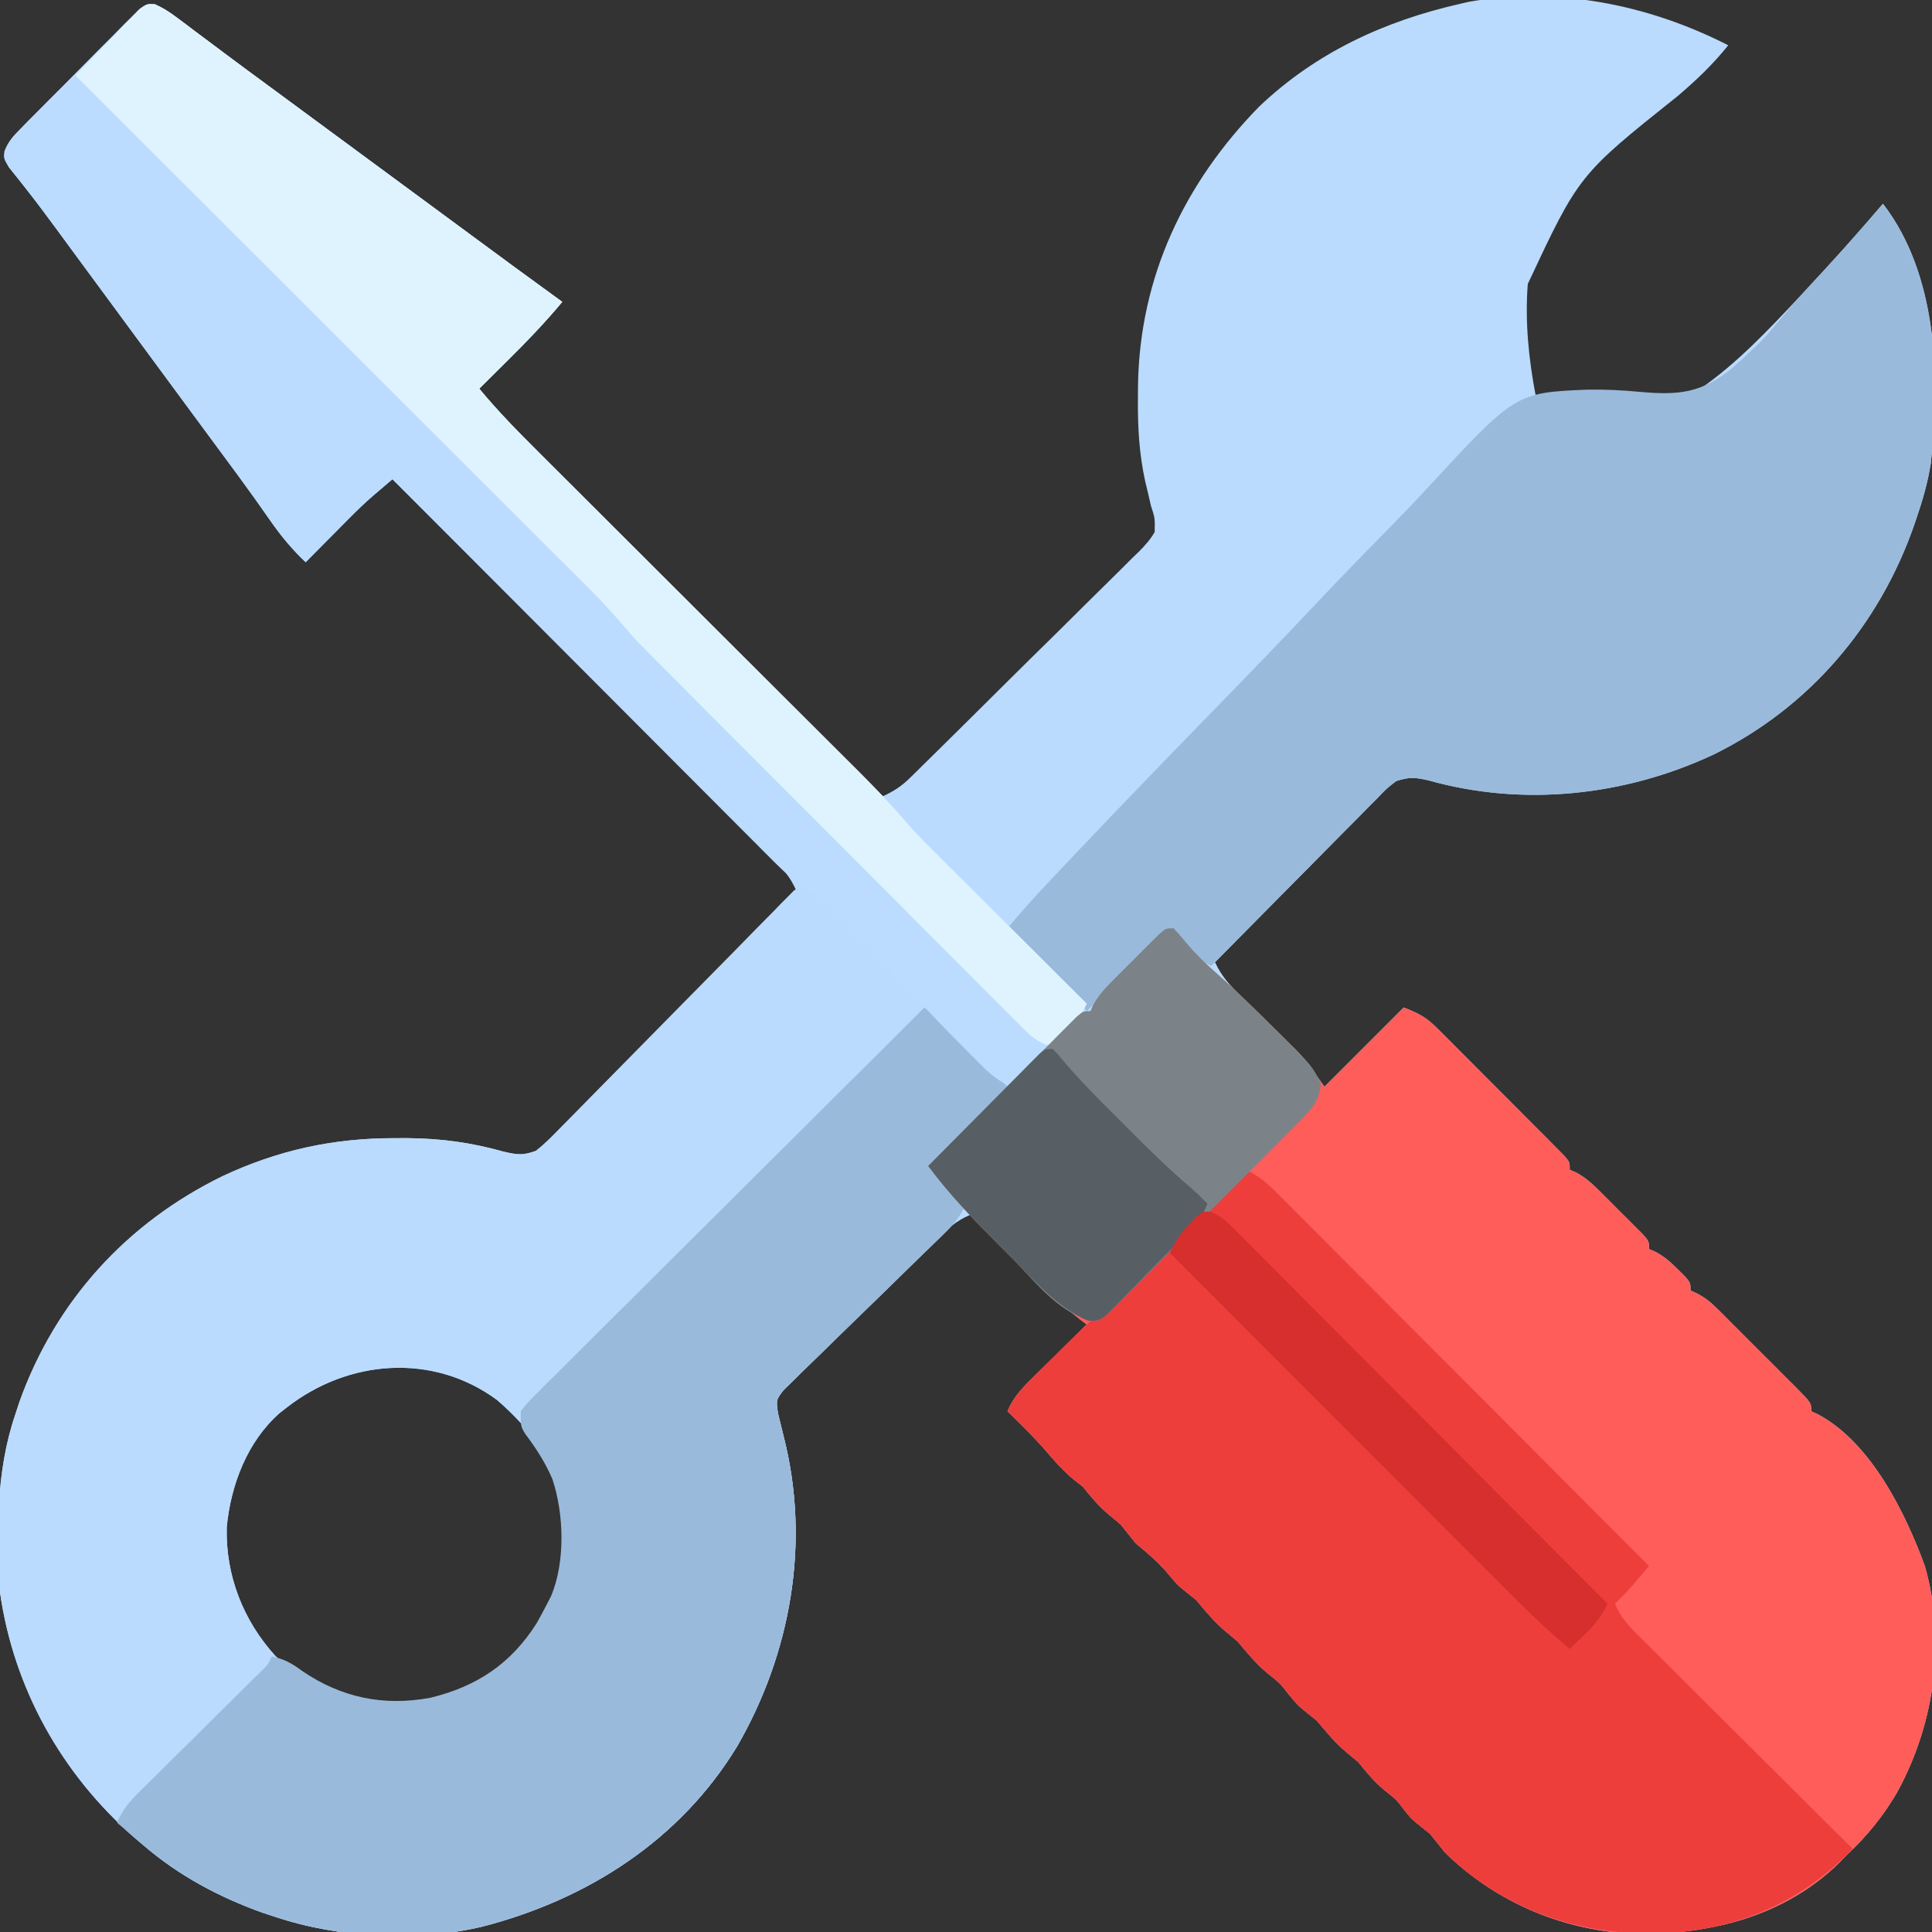 <?xml version="1.0" encoding="UTF-8"?>
<svg version="1.1" xmlns="http://www.w3.org/2000/svg" width="512" height="512">
<rect width="100%" height="100%" fill="#333333" stroke="none"/>
<path d="M0 0 C-4.057 5.059 -8.427 9.23 -13.362 13.429 C-39.56 34.318 -39.56 34.318 -53.121 63.246 C-53.9 73.218 -52.882 83.202 -51 93 C-37.269 96.147 -19.931 98.726 -7.305 90.957 C2.365 84.219 10.583 75.486 18.625 66.938 C19.468 66.042 19.468 66.042 20.328 65.128 C27.403 57.578 34.28 49.868 41 42 C55.506 60.783 56.231 88.294 53.687 110.769 C52.907 115.689 51.613 120.291 50 125 C49.679 125.95 49.679 125.95 49.351 126.92 C40.122 153.597 21.551 175.467 -3.922 187.977 C-27.454 198.983 -54.429 201.866 -79.559 194.777 C-83.122 193.973 -84.583 193.906 -88 195 C-90.531 196.953 -90.531 196.953 -92.974 199.52 C-93.443 199.988 -93.912 200.456 -94.395 200.939 C-95.936 202.483 -97.462 204.04 -98.988 205.598 C-100.056 206.673 -101.125 207.748 -102.195 208.822 C-105.004 211.646 -107.8 214.481 -110.594 217.32 C-113.449 220.216 -116.316 223.101 -119.182 225.986 C-124.799 231.647 -130.403 237.319 -136 243 C-134.258 246.733 -132.134 249.069 -129.168 251.957 C-128.694 252.423 -128.221 252.889 -127.733 253.369 C-125.718 255.351 -123.692 257.321 -121.667 259.292 C-120.184 260.739 -118.707 262.191 -117.23 263.645 C-116.348 264.504 -115.465 265.364 -114.555 266.249 C-112 269 -112 269 -107 276 C-100.07 269.07 -93.14 262.14 -86 255 C-81.557 256.777 -80.031 257.594 -76.852 260.775 C-76.072 261.55 -75.291 262.324 -74.487 263.121 C-73.246 264.376 -73.246 264.376 -71.98 265.656 C-71.122 266.514 -70.263 267.372 -69.379 268.256 C-67.569 270.069 -65.763 271.884 -63.96 273.704 C-61.189 276.498 -58.405 279.279 -55.619 282.059 C-53.864 283.82 -52.109 285.581 -50.355 287.344 C-49.518 288.18 -48.681 289.017 -47.818 289.879 C-47.053 290.653 -46.289 291.427 -45.501 292.225 C-44.823 292.907 -44.145 293.589 -43.447 294.292 C-42 296 -42 296 -42 298 C-41.425 298.251 -40.85 298.501 -40.257 298.76 C-37.696 300.167 -35.959 301.782 -33.891 303.844 C-33.137 304.595 -32.382 305.347 -31.605 306.121 C-30.828 306.906 -30.051 307.691 -29.25 308.5 C-28.061 309.678 -28.061 309.678 -26.848 310.879 C-26.099 311.63 -25.35 312.382 -24.578 313.156 C-23.891 313.845 -23.205 314.534 -22.497 315.244 C-21 317 -21 317 -21 319 C-20.417 319.258 -19.835 319.516 -19.234 319.781 C-16.82 321.098 -15.183 322.551 -13.25 324.5 C-12.636 325.108 -12.023 325.717 -11.391 326.344 C-10 328 -10 328 -10 330 C-9.402 330.273 -8.805 330.546 -8.189 330.827 C-6.062 331.967 -4.675 333.072 -2.976 334.766 C-2.415 335.32 -1.855 335.874 -1.278 336.444 C-0.686 337.04 -0.094 337.636 0.516 338.25 C1.131 338.864 1.747 339.478 2.382 340.11 C3.679 341.406 4.973 342.704 6.265 344.004 C8.25 346 10.245 347.985 12.242 349.969 C13.501 351.229 14.758 352.489 16.016 353.75 C16.616 354.346 17.215 354.942 17.834 355.556 C22 359.77 22 359.77 22 362 C22.597 362.273 23.194 362.547 23.809 362.828 C37.76 370.289 46.932 388.832 52.09 402.992 C57.78 422.762 54.683 444.473 45.121 462.316 C41.357 469.036 36.639 474.764 31 480 C30.424 480.593 29.848 481.186 29.254 481.797 C14.864 495.833 -4.585 500.663 -24.156 500.469 C-43.232 499.891 -61.271 492.369 -75 479 C-76.343 477.341 -77.678 475.675 -79 474 C-79.825 473.34 -80.65 472.68 -81.5 472 C-84 470 -84 470 -85.938 467.562 C-87.987 464.844 -87.987 464.844 -91 462.5 C-93.802 460.165 -95.735 457.831 -98 455 C-98.969 454.196 -99.939 453.391 -100.938 452.562 C-104.062 449.948 -106.405 447.128 -109 444 C-109.825 443.34 -110.65 442.68 -111.5 442 C-114 440 -114 440 -116.438 437.062 C-118.906 433.927 -118.906 433.927 -122 431.5 C-125.107 428.911 -127.416 426.101 -130 423 C-130.99 422.175 -131.98 421.35 -133 420.5 C-136.104 417.913 -138.425 415.103 -141 412 C-141.825 411.34 -142.65 410.68 -143.5 410 C-146 408 -146 408 -148.438 405.062 C-151.052 401.938 -153.872 399.595 -157 397 C-158.333 395.333 -159.667 393.667 -161 392 C-161.99 391.175 -162.98 390.35 -164 389.5 C-166.797 387.169 -168.749 384.833 -171 382 C-171.763 381.402 -172.526 380.804 -173.312 380.188 C-176.293 377.762 -178.598 375.087 -181.086 372.172 C-184.222 368.614 -187.609 365.312 -191 362 C-189.486 358.432 -187.395 356.163 -184.648 353.453 C-183.798 352.609 -182.947 351.764 -182.07 350.895 C-181.181 350.022 -180.291 349.149 -179.375 348.25 C-178.478 347.362 -177.581 346.474 -176.656 345.559 C-174.442 343.368 -172.223 341.182 -170 339 C-170.593 338.55 -171.186 338.1 -171.796 337.637 C-178.756 332.228 -184.955 326.283 -191.125 320 C-192.091 319.024 -193.057 318.049 -194.023 317.074 C-196.354 314.721 -198.679 312.363 -201 310 C-204.614 311.536 -206.986 313.699 -209.784 316.43 C-210.728 317.349 -211.672 318.267 -212.645 319.213 C-213.666 320.218 -214.687 321.224 -215.707 322.23 C-216.481 322.992 -216.481 322.992 -217.271 323.77 C-219.999 326.456 -222.721 329.149 -225.437 331.847 C-228.243 334.63 -231.071 337.39 -233.905 340.145 C-236.083 342.27 -238.243 344.413 -240.398 346.561 C-241.433 347.587 -242.475 348.605 -243.524 349.617 C-244.989 351.033 -246.426 352.477 -247.863 353.923 C-248.688 354.736 -249.513 355.549 -250.363 356.387 C-252.349 359 -252.349 359 -251.806 362.631 C-251.299 364.751 -250.781 366.868 -250.246 368.98 C-243.209 396.889 -248.429 426.206 -262.693 450.863 C-277.823 475.708 -302.338 491.367 -330.092 498.547 C-347.406 502.661 -368.14 501.632 -385 496 C-386.14 495.626 -387.279 495.252 -388.453 494.867 C-400.018 490.729 -410.679 485.018 -420 477 C-420.822 476.299 -421.645 475.598 -422.492 474.875 C-441.696 458.064 -454.364 435.402 -458 410 C-458.887 394.134 -459.121 378.179 -454 363 C-453.439 361.293 -453.439 361.293 -452.867 359.551 C-443.313 332.817 -424.446 312.121 -399.044 299.701 C-384.328 292.806 -369.692 289.608 -353.438 289.625 C-351.603 289.622 -351.603 289.622 -349.732 289.619 C-340.906 289.717 -332.914 290.83 -324.441 293.223 C-320.784 294.049 -319.486 294.221 -316 293 C-313.489 291.06 -311.314 288.819 -309.098 286.552 C-308.425 285.879 -307.751 285.206 -307.057 284.513 C-304.834 282.287 -302.626 280.048 -300.418 277.809 C-298.879 276.262 -297.339 274.717 -295.798 273.172 C-291.747 269.105 -287.708 265.027 -283.671 260.946 C-279.549 256.783 -275.416 252.631 -271.283 248.479 C-263.178 240.33 -255.085 232.169 -247 224 C-248.503 220.484 -250.53 218.223 -253.227 215.533 C-254.113 214.644 -254.999 213.755 -255.912 212.839 C-256.897 211.862 -257.881 210.884 -258.866 209.907 C-259.901 208.873 -260.936 207.838 -261.97 206.802 C-264.777 203.994 -267.591 201.192 -270.405 198.392 C-273.346 195.463 -276.282 192.529 -279.218 189.595 C-284.778 184.042 -290.343 178.493 -295.909 172.947 C-302.247 166.632 -308.579 160.311 -314.91 153.989 C-327.934 140.986 -340.965 127.991 -354 115 C-355.12 115.954 -356.24 116.91 -357.359 117.866 C-357.982 118.398 -358.605 118.929 -359.248 119.478 C-361.31 121.27 -363.26 123.146 -365.184 125.086 C-365.883 125.788 -366.582 126.491 -367.303 127.215 C-368.007 127.928 -368.712 128.641 -369.438 129.375 C-370.169 130.111 -370.901 130.847 -371.654 131.605 C-373.439 133.401 -375.22 135.2 -377 137 C-380.639 133.534 -383.555 130.021 -386.438 125.875 C-387.315 124.625 -388.194 123.377 -389.074 122.129 C-389.544 121.463 -390.014 120.796 -390.498 120.11 C-393.203 116.311 -395.978 112.563 -398.75 108.812 C-399.342 108.011 -399.934 107.209 -400.545 106.382 C-401.758 104.74 -402.972 103.098 -404.186 101.456 C-407.128 97.474 -410.064 93.487 -413 89.5 C-414.167 87.917 -415.333 86.333 -416.5 84.75 C-423.5 75.25 -423.5 75.25 -425.251 72.873 C-426.414 71.296 -427.576 69.718 -428.739 68.14 C-431.72 64.096 -434.699 60.051 -437.676 56.004 C-438.28 55.183 -438.885 54.362 -439.508 53.516 C-440.696 51.9 -441.883 50.284 -443.069 48.666 C-445.638 45.166 -448.223 41.689 -450.914 38.281 C-451.345 37.729 -451.777 37.178 -452.221 36.609 C-453.345 35.181 -454.482 33.764 -455.621 32.348 C-457 30 -457 30 -456.802 28.095 C-455.809 25.5 -454.504 24.11 -452.553 22.134 C-451.462 21.018 -451.462 21.018 -450.348 19.88 C-449.556 19.088 -448.765 18.296 -447.949 17.48 C-446.734 16.254 -446.734 16.254 -445.494 15.002 C-443.778 13.276 -442.059 11.554 -440.336 9.835 C-437.694 7.194 -435.074 4.533 -432.455 1.869 C-430.788 0.197 -429.119 -1.475 -427.449 -3.145 C-426.664 -3.946 -425.878 -4.748 -425.069 -5.575 C-423.963 -6.667 -423.963 -6.667 -422.835 -7.781 C-422.189 -8.428 -421.544 -9.075 -420.879 -9.743 C-419 -11 -419 -11 -416.879 -10.775 C-414.689 -9.872 -413.015 -8.757 -411.121 -7.332 C-410.002 -6.498 -410.002 -6.498 -408.859 -5.646 C-408.06 -5.041 -407.261 -4.436 -406.438 -3.812 C-404.718 -2.527 -402.998 -1.242 -401.277 0.043 C-400.399 0.702 -399.521 1.361 -398.617 2.041 C-394.596 5.052 -390.548 8.025 -386.5 11 C-384.917 12.166 -383.333 13.333 -381.75 14.5 C-380.574 15.366 -380.574 15.366 -379.375 16.25 C-353.25 35.5 -353.25 35.5 -350.873 37.251 C-349.296 38.413 -347.719 39.575 -346.143 40.737 C-342.084 43.727 -338.026 46.718 -333.969 49.711 C-325.665 55.835 -317.359 61.952 -309 68 C-313.53 73.437 -318.343 78.465 -323.375 83.438 C-324.111 84.169 -324.847 84.901 -325.605 85.654 C-327.401 87.439 -329.2 89.22 -331 91 C-326.006 97.03 -320.592 102.543 -315.047 108.066 C-314.051 109.062 -313.055 110.058 -312.06 111.054 C-309.374 113.74 -306.686 116.423 -303.997 119.105 C-301.18 121.915 -298.367 124.728 -295.553 127.541 C-290.232 132.858 -284.909 138.174 -279.584 143.488 C-273.519 149.541 -267.457 155.598 -261.396 161.655 C-248.934 174.106 -236.468 186.554 -224 199 C-221.199 197.719 -219.125 196.381 -216.931 194.225 C-216.352 193.66 -215.772 193.095 -215.176 192.514 C-214.553 191.896 -213.93 191.278 -213.288 190.642 C-212.622 189.99 -211.957 189.337 -211.271 188.665 C-209.075 186.508 -206.886 184.343 -204.699 182.176 C-203.951 181.436 -203.204 180.696 -202.433 179.934 C-198.48 176.023 -194.533 172.104 -190.591 168.181 C-186.514 164.126 -182.414 160.095 -178.309 156.07 C-175.158 152.971 -172.026 149.856 -168.898 146.735 C-167.394 145.24 -165.883 143.753 -164.365 142.272 C-162.246 140.202 -160.153 138.107 -158.065 136.005 C-157.432 135.398 -156.799 134.79 -156.147 134.164 C-154.519 132.497 -153.162 131.02 -152 129 C-151.916 125.299 -151.916 125.299 -153 122 C-153.244 120.929 -153.487 119.858 -153.739 118.755 C-154.133 117.121 -154.133 117.121 -154.535 115.453 C-156.117 108.16 -156.501 101.196 -156.438 93.75 C-156.426 91.855 -156.426 91.855 -156.415 89.921 C-155.914 61.339 -144.148 36.552 -124.344 16.281 C-109.286 1.932 -91.127 -6.44 -71 -11 C-70.242 -11.175 -69.484 -11.35 -68.703 -11.531 C-45.155 -15.621 -21.023 -10.745 0 0 Z M-382 361 C-382.616 361.478 -383.232 361.956 -383.867 362.449 C-392.472 370.04 -396.811 381.454 -397.906 392.633 C-398.263 405.434 -393.575 417.462 -384.938 426.938 C-375.978 435.119 -364.386 439.92 -352.262 440.023 C-339.148 439.319 -328.254 433.688 -319.25 424.312 C-309.854 413.454 -308.25 402.031 -308.821 388.184 C-309.796 376.298 -317.578 366.537 -326.27 359.016 C-343.32 346.429 -365.753 348.305 -382 361 Z " fill="#BADBFE" transform="translate(458,12)"/>
<path d="M0 0 C1.375 1.434 1.375 1.434 3 3.438 C5.608 6.502 8.281 9.231 11.312 11.875 C16.492 16.447 21.411 21.258 26.312 26.125 C27.09 26.889 27.867 27.654 28.667 28.441 C29.413 29.185 30.158 29.929 30.926 30.695 C31.59 31.355 32.254 32.016 32.939 32.696 C35.535 35.598 37.737 38.832 40 42 C46.93 35.07 53.86 28.14 61 21 C65.443 22.777 66.969 23.594 70.148 26.775 C70.928 27.55 71.709 28.324 72.513 29.121 C73.34 29.958 74.167 30.794 75.02 31.656 C75.878 32.514 76.737 33.372 77.621 34.256 C79.431 36.069 81.237 37.884 83.04 39.704 C85.811 42.498 88.595 45.279 91.381 48.059 C93.136 49.82 94.891 51.581 96.645 53.344 C97.482 54.18 98.319 55.017 99.182 55.879 C99.947 56.653 100.711 57.427 101.499 58.225 C102.516 59.248 102.516 59.248 103.553 60.292 C105 62 105 62 105 64 C105.575 64.251 106.15 64.501 106.743 64.76 C109.304 66.167 111.041 67.782 113.109 69.844 C113.863 70.595 114.618 71.347 115.395 72.121 C116.172 72.906 116.949 73.691 117.75 74.5 C118.543 75.285 119.336 76.07 120.152 76.879 C120.901 77.63 121.65 78.382 122.422 79.156 C123.109 79.845 123.795 80.534 124.503 81.244 C126 83 126 83 126 85 C126.583 85.258 127.165 85.516 127.766 85.781 C130.18 87.098 131.817 88.551 133.75 90.5 C134.364 91.108 134.977 91.717 135.609 92.344 C137 94 137 94 137 96 C137.598 96.273 138.195 96.546 138.811 96.827 C140.938 97.967 142.325 99.072 144.024 100.766 C144.585 101.32 145.145 101.874 145.722 102.444 C146.314 103.04 146.906 103.636 147.516 104.25 C148.131 104.864 148.747 105.478 149.382 106.11 C150.679 107.406 151.973 108.704 153.265 110.004 C155.25 112 157.245 113.985 159.242 115.969 C160.501 117.229 161.758 118.489 163.016 119.75 C163.616 120.346 164.215 120.942 164.834 121.556 C169 125.77 169 125.77 169 128 C169.597 128.273 170.194 128.547 170.809 128.828 C184.76 136.289 193.932 154.832 199.09 168.992 C204.78 188.762 201.683 210.473 192.121 228.316 C188.357 235.036 183.639 240.764 178 246 C177.424 246.593 176.848 247.186 176.254 247.797 C161.864 261.833 142.415 266.663 122.844 266.469 C103.768 265.891 85.729 258.369 72 245 C70.657 243.341 69.322 241.675 68 240 C67.175 239.34 66.35 238.68 65.5 238 C63 236 63 236 61.062 233.562 C59.013 230.844 59.013 230.844 56 228.5 C53.198 226.165 51.265 223.831 49 221 C48.031 220.196 47.061 219.391 46.062 218.562 C42.938 215.948 40.595 213.128 38 210 C37.175 209.34 36.35 208.68 35.5 208 C33 206 33 206 30.562 203.062 C28.094 199.927 28.094 199.927 25 197.5 C21.893 194.911 19.584 192.101 17 189 C16.01 188.175 15.02 187.35 14 186.5 C10.896 183.913 8.575 181.103 6 178 C5.175 177.34 4.35 176.68 3.5 176 C1 174 1 174 -1.438 171.062 C-4.052 167.938 -6.872 165.595 -10 163 C-11.333 161.333 -12.667 159.667 -14 158 C-14.99 157.175 -15.98 156.35 -17 155.5 C-19.797 153.169 -21.749 150.833 -24 148 C-24.763 147.402 -25.526 146.804 -26.312 146.188 C-29.293 143.762 -31.598 141.087 -34.086 138.172 C-37.222 134.614 -40.609 131.312 -44 128 C-42.486 124.432 -40.395 122.163 -37.648 119.453 C-36.798 118.609 -35.947 117.764 -35.07 116.895 C-34.181 116.022 -33.291 115.149 -32.375 114.25 C-31.478 113.362 -30.581 112.474 -29.656 111.559 C-27.442 109.368 -25.223 107.182 -23 105 C-23.592 104.55 -24.184 104.1 -24.794 103.637 C-31.224 98.637 -37.051 93.231 -42.769 87.437 C-44.191 85.996 -45.621 84.564 -47.053 83.133 C-53.428 76.718 -59.589 70.255 -65 63 C-59.695 57.648 -54.384 52.302 -49.066 46.963 C-46.598 44.484 -44.131 42.002 -41.668 39.517 C-38.839 36.662 -36.002 33.815 -33.164 30.969 C-32.278 30.072 -31.391 29.175 -30.478 28.251 C-29.657 27.43 -28.836 26.609 -27.991 25.764 C-27.267 25.035 -26.543 24.307 -25.797 23.557 C-24 22 -24 22 -22 22 C-21.754 21.429 -21.508 20.859 -21.254 20.271 C-19.791 17.622 -18.074 15.815 -15.938 13.672 C-15.141 12.873 -14.344 12.073 -13.523 11.25 C-12.691 10.425 -11.858 9.6 -11 8.75 C-10.167 7.91 -9.335 7.069 -8.477 6.203 C-7.68 5.409 -6.883 4.615 -6.062 3.797 C-5.332 3.068 -4.601 2.34 -3.848 1.589 C-2 0 -2 0 0 0 Z " fill="#FE5D5A" transform="translate(311,246)"/>
<path d="M0 0 C2.195 0.845 3.348 1.809 5.001 3.474 C5.579 4.049 6.157 4.623 6.752 5.216 C7.365 5.842 7.979 6.467 8.611 7.112 C9.577 8.081 9.577 8.081 10.562 9.068 C11.924 10.438 13.283 11.811 14.639 13.187 C16.692 15.271 18.755 17.344 20.82 19.415 C22.147 20.751 23.473 22.088 24.799 23.425 C25.406 24.037 26.014 24.648 26.64 25.279 C30.359 29.059 33.891 32.959 37.361 36.968 C39.058 38.91 40.818 40.763 42.65 42.577 C43.259 43.183 43.869 43.789 44.496 44.413 C45.41 45.314 45.41 45.314 46.342 46.233 C46.978 46.865 47.614 47.497 48.269 48.148 C49.812 49.679 51.358 51.206 52.904 52.733 C48.666 57.8 44.23 62.534 39.529 67.171 C38.889 67.807 38.248 68.443 37.588 69.099 C36.029 70.646 34.468 72.191 32.904 73.733 C33.84 74.839 34.778 75.943 35.717 77.046 C36.239 77.661 36.761 78.276 37.299 78.909 C38.776 80.588 40.305 82.172 41.904 83.733 C40.362 87.436 38.123 89.711 35.255 92.483 C34.785 92.94 34.315 93.398 33.831 93.869 C32.813 94.859 31.794 95.846 30.773 96.832 C29.157 98.394 27.551 99.965 25.947 101.539 C21.387 106.013 16.823 110.482 12.227 114.917 C9.413 117.634 6.618 120.371 3.836 123.12 C2.774 124.163 1.704 125.199 0.627 126.226 C-0.879 127.665 -2.359 129.127 -3.835 130.596 C-5.108 131.834 -5.108 131.834 -6.407 133.096 C-8.45 135.723 -8.45 135.723 -7.909 139.368 C-7.397 141.486 -6.876 143.602 -6.342 145.714 C0.695 173.622 -4.524 202.94 -18.789 227.597 C-33.919 252.442 -58.434 268.101 -86.188 275.28 C-103.501 279.395 -124.235 278.366 -141.096 272.733 C-142.235 272.36 -143.375 271.986 -144.549 271.601 C-156.113 267.463 -166.775 261.751 -176.096 253.733 C-176.918 253.032 -177.741 252.331 -178.588 251.608 C-197.792 234.797 -210.46 212.136 -214.096 186.733 C-214.983 170.867 -215.217 154.913 -210.096 139.733 C-209.535 138.026 -209.535 138.026 -208.963 136.284 C-199.408 109.551 -180.542 88.854 -155.14 76.434 C-140.424 69.539 -125.788 66.342 -109.533 66.358 C-107.699 66.355 -107.699 66.355 -105.828 66.352 C-97.002 66.451 -89.009 67.564 -80.537 69.956 C-76.876 70.783 -75.583 70.963 -72.096 69.733 C-69.572 67.759 -67.39 65.481 -65.166 63.178 C-64.489 62.494 -63.812 61.809 -63.114 61.104 C-61.647 59.618 -60.184 58.128 -58.726 56.633 C-56.419 54.272 -54.1 51.923 -51.778 49.577 C-46.013 43.751 -40.269 37.906 -34.528 32.056 C-29.675 27.11 -24.811 22.174 -19.933 17.252 C-17.643 14.934 -15.368 12.601 -13.093 10.267 C-11.695 8.854 -10.296 7.441 -8.896 6.03 C-8.264 5.373 -7.632 4.717 -6.98 4.04 C-6.393 3.454 -5.806 2.868 -5.201 2.264 C-4.442 1.49 -4.442 1.49 -3.667 0.701 C-2.096 -0.267 -2.096 -0.267 0 0 Z M-138.096 137.733 C-138.712 138.212 -139.328 138.69 -139.963 139.183 C-148.567 146.774 -152.906 158.187 -154.002 169.366 C-154.358 182.167 -149.671 194.195 -141.033 203.671 C-132.074 211.852 -120.482 216.653 -108.357 216.757 C-95.244 216.052 -84.35 210.422 -75.346 201.046 C-65.949 190.188 -64.345 178.764 -64.917 164.917 C-65.892 153.031 -73.674 143.27 -82.365 135.749 C-99.416 123.162 -121.849 125.039 -138.096 137.733 Z " fill="#BADBFE" transform="translate(214.096,235.267)"/>
<path d="M0 0 C3.48 1.494 5.726 3.479 8.391 6.151 C9.263 7.02 10.136 7.89 11.034 8.785 C11.993 9.751 12.951 10.716 13.909 11.682 C14.924 12.698 15.939 13.713 16.955 14.727 C19.709 17.481 22.457 20.241 25.204 23.001 C28.077 25.887 30.955 28.766 33.833 31.646 C39.28 37.099 44.722 42.558 50.162 48.018 C56.357 54.235 62.557 60.446 68.757 66.657 C81.511 79.431 94.258 92.213 107 105 C106.064 106.106 105.126 107.209 104.188 108.312 C103.404 109.235 103.404 109.235 102.605 110.176 C101.128 111.854 99.6 113.439 98 115 C99.637 119.176 102.698 121.965 105.827 125.054 C106.422 125.649 107.017 126.245 107.63 126.858 C109.595 128.822 111.567 130.778 113.539 132.734 C114.904 134.096 116.269 135.458 117.633 136.82 C121.223 140.402 124.818 143.977 128.415 147.552 C132.085 151.202 135.749 154.857 139.414 158.512 C146.604 165.68 153.8 172.842 161 180 C145.856 195.31 128.4 202.204 107.125 202.438 C86.707 202.309 67.773 195.386 53 181 C51.657 179.341 50.322 177.675 49 176 C48.175 175.34 47.35 174.68 46.5 174 C44 172 44 172 42.062 169.562 C40.013 166.844 40.013 166.844 37 164.5 C34.198 162.165 32.265 159.831 30 157 C29.031 156.196 28.061 155.391 27.062 154.562 C23.938 151.948 21.595 149.128 19 146 C18.175 145.34 17.35 144.68 16.5 144 C14 142 14 142 11.562 139.062 C9.094 135.927 9.094 135.927 6 133.5 C2.893 130.911 0.584 128.101 -2 125 C-3.485 123.763 -3.485 123.763 -5 122.5 C-8.104 119.913 -10.425 117.103 -13 114 C-13.825 113.34 -14.65 112.68 -15.5 112 C-18 110 -18 110 -20.438 107.062 C-23.052 103.938 -25.872 101.595 -29 99 C-31 96.5 -31 96.5 -33 94 C-33.99 93.175 -34.98 92.35 -36 91.5 C-38.797 89.169 -40.749 86.833 -43 84 C-43.763 83.402 -44.526 82.804 -45.312 82.188 C-48.293 79.762 -50.598 77.087 -53.086 74.172 C-56.222 70.614 -59.609 67.312 -63 64 C-61.491 60.459 -59.429 58.184 -56.711 55.48 C-55.421 54.194 -55.421 54.194 -54.105 52.881 C-52.754 51.548 -52.754 51.548 -51.375 50.188 C-50.497 49.31 -49.619 48.433 -48.715 47.529 C-44.959 43.799 -41.19 40.145 -37.182 36.687 C-32.939 32.997 -28.96 29.087 -25 25.098 C-24.279 24.375 -23.558 23.653 -22.815 22.908 C-20.541 20.629 -18.27 18.346 -16 16.062 C-14.447 14.504 -12.893 12.946 -11.34 11.389 C-7.557 7.595 -3.777 3.799 0 0 Z " fill="#ED3E3C" transform="translate(330,310)"/>
<path d="M0 0 C14.506 18.783 15.231 46.294 12.687 68.769 C11.907 73.689 10.613 78.291 9 83 C8.786 83.634 8.571 84.267 8.351 84.92 C-0.878 111.597 -19.449 133.467 -44.922 145.977 C-68.454 156.983 -95.429 159.866 -120.559 152.777 C-124.126 151.972 -125.58 151.9 -129 153 C-131.572 154.993 -131.572 154.993 -134.066 157.612 C-134.544 158.09 -135.023 158.568 -135.516 159.06 C-137.089 160.636 -138.648 162.226 -140.207 163.816 C-141.298 164.914 -142.389 166.012 -143.481 167.108 C-146.349 169.991 -149.205 172.886 -152.058 175.783 C-154.973 178.74 -157.9 181.685 -160.826 184.631 C-166.562 190.41 -172.285 196.201 -178 202 C-180.883 200.614 -182.992 199.281 -185.25 197 C-186.031 196.227 -186.031 196.227 -186.828 195.438 C-188 194 -188 194 -188 192 C-195.46 198.198 -202.194 205.107 -209 212 C-209.99 212.99 -209.99 212.99 -211 214 C-211.343 213.585 -211.686 213.17 -212.039 212.742 C-218.263 205.415 -225.165 198.75 -232 192 C-226.2 185.024 -219.933 178.492 -213.685 171.92 C-212.767 170.954 -212.767 170.954 -211.832 169.969 C-199.742 157.238 -187.529 144.629 -175.269 132.063 C-167.483 124.077 -159.74 116.058 -152.09 107.942 C-145.391 100.836 -138.621 93.808 -131.758 86.86 C-128.14 83.192 -124.564 79.498 -121.074 75.708 C-97.387 50.072 -97.387 50.072 -78.285 49.254 C-73.677 49.187 -69.153 49.394 -64.567 49.835 C-54.117 50.782 -48.074 50.233 -39.768 43.41 C-38.124 41.966 -36.534 40.485 -34.961 38.965 C-34.256 38.304 -33.552 37.644 -32.826 36.963 C-31.295 35.415 -29.907 33.828 -28.535 32.139 C-27.514 30.945 -26.492 29.753 -25.469 28.562 C-24.711 27.667 -24.711 27.667 -23.938 26.753 C-21.282 23.668 -18.497 20.703 -15.723 17.725 C-10.353 11.923 -5.134 6.011 0 0 Z " fill="#9ABADB" transform="translate(499,54)"/>
<path d="M0 0 C1.122 0.956 2.243 1.914 3.364 2.871 C4.301 3.671 4.301 3.671 5.257 4.487 C7.239 6.208 9.117 8.003 10.965 9.867 C11.619 10.525 12.273 11.182 12.947 11.859 C13.604 12.525 14.261 13.19 14.938 13.875 C15.621 14.563 16.305 15.252 17.01 15.961 C18.676 17.638 20.339 19.318 22 21 C17.762 26.066 13.326 30.8 8.625 35.438 C7.984 36.074 7.344 36.71 6.684 37.365 C5.125 38.913 3.563 40.457 2 42 C2.936 43.106 3.874 44.209 4.812 45.312 C5.335 45.927 5.857 46.542 6.395 47.176 C7.872 48.854 9.4 50.439 11 52 C9.458 55.703 7.219 57.978 4.351 60.749 C3.646 61.436 3.646 61.436 2.926 62.136 C1.909 63.125 0.89 64.113 -0.131 65.098 C-1.747 66.661 -3.354 68.231 -4.958 69.806 C-9.517 74.28 -14.081 78.748 -18.677 83.184 C-21.492 85.901 -24.286 88.637 -27.068 91.387 C-28.131 92.43 -29.2 93.465 -30.277 94.493 C-31.784 95.931 -33.263 97.393 -34.739 98.863 C-35.588 99.688 -36.437 100.513 -37.311 101.363 C-39.354 103.99 -39.354 103.99 -38.813 107.635 C-38.302 109.753 -37.78 111.868 -37.246 113.98 C-30.209 141.889 -35.429 171.206 -49.693 195.863 C-64.823 220.708 -89.338 236.367 -117.092 243.547 C-134.406 247.661 -155.14 246.632 -172 241 C-173.14 240.626 -174.279 240.252 -175.453 239.867 C-187.043 235.72 -197.62 229.978 -207 222 C-208.042 221.122 -208.042 221.122 -209.105 220.227 C-210.748 218.83 -212.376 217.417 -214 216 C-212.571 212.736 -210.827 210.588 -208.301 208.089 C-207.164 206.958 -207.164 206.958 -206.005 205.804 C-204.779 204.598 -204.779 204.598 -203.527 203.367 C-202.689 202.534 -201.851 201.701 -200.987 200.843 C-198.309 198.182 -195.624 195.528 -192.938 192.875 C-190.249 190.214 -187.561 187.551 -184.877 184.886 C-183.206 183.227 -181.532 181.571 -179.856 179.918 C-178.724 178.796 -178.724 178.796 -177.57 177.652 C-176.903 176.993 -176.236 176.335 -175.549 175.656 C-173.914 174.066 -173.914 174.066 -173 172 C-169.681 172.616 -167.638 173.818 -164.938 175.812 C-154.496 182.921 -143.378 185.205 -131 182.938 C-118.592 179.934 -109.559 173.88 -102.75 163.125 C-101.805 161.432 -100.886 159.724 -100 158 C-99.657 157.337 -99.314 156.675 -98.961 155.992 C-95.156 146.923 -95.522 134.143 -98.625 124.938 C-100.492 120.573 -102.972 116.754 -105.828 112.973 C-107 111 -107 111 -107 107 C-105.329 104.837 -105.329 104.837 -102.938 102.457 C-102.038 101.551 -101.137 100.645 -100.21 99.712 C-99.199 98.716 -98.189 97.72 -97.178 96.724 C-96.123 95.67 -95.069 94.615 -94.015 93.559 C-91.15 90.693 -88.273 87.84 -85.394 84.988 C-82.388 82.007 -79.393 79.015 -76.397 76.023 C-70.721 70.36 -65.034 64.706 -59.344 59.056 C-52.867 52.624 -46.402 46.18 -39.937 39.736 C-26.637 26.478 -13.323 13.234 0 0 Z " fill="#9ABADB" transform="translate(245,267)"/>
<path d="M0 0 C2.19 0.903 3.864 2.018 5.758 3.443 C6.877 4.277 6.877 4.277 8.02 5.128 C8.819 5.733 9.618 6.339 10.441 6.962 C12.161 8.248 13.881 9.533 15.602 10.818 C16.48 11.477 17.358 12.136 18.262 12.815 C22.283 15.826 26.331 18.8 30.379 21.775 C31.962 22.941 33.546 24.108 35.129 25.275 C36.305 26.141 36.305 26.141 37.504 27.025 C63.629 46.275 63.629 46.275 66.006 48.026 C67.583 49.188 69.159 50.35 70.736 51.512 C74.795 54.502 78.853 57.493 82.91 60.486 C91.213 66.609 99.52 72.727 107.879 78.775 C103.349 84.212 98.536 89.239 93.504 94.212 C92.768 94.944 92.032 95.675 91.273 96.429 C89.478 98.213 87.679 99.995 85.879 101.775 C90.865 107.796 96.271 113.296 101.812 118.806 C102.807 119.798 103.801 120.791 104.796 121.785 C106.925 123.911 109.057 126.036 111.189 128.16 C114.568 131.525 117.942 134.894 121.316 138.263 C129.088 146.022 136.864 153.777 144.641 161.532 C151.771 168.641 158.899 175.751 166.023 182.865 C169.371 186.208 172.721 189.548 176.073 192.887 C178.165 194.971 180.255 197.058 182.344 199.145 C183.761 200.56 185.181 201.972 186.602 203.384 C191.023 207.806 195.289 212.289 199.363 217.032 C201.444 219.424 203.652 221.668 205.896 223.906 C206.817 224.826 207.737 225.746 208.685 226.695 C209.665 227.669 210.645 228.644 211.625 229.618 C212.647 230.638 213.668 231.658 214.689 232.678 C217.352 235.337 220.017 237.993 222.683 240.648 C225.414 243.368 228.141 246.091 230.869 248.814 C236.203 254.137 241.54 259.457 246.879 264.775 C245.261 268.2 243.455 270.432 240.746 273.103 C239.94 273.902 239.135 274.701 238.305 275.525 C237.463 276.35 236.621 277.175 235.754 278.025 C234.904 278.865 234.055 279.706 233.18 280.572 C231.084 282.644 228.983 284.711 226.879 286.775 C223.543 285.323 221.354 283.495 218.797 280.923 C218.029 280.154 217.262 279.384 216.471 278.591 C215.677 277.785 214.884 276.98 214.066 276.15 C213.285 275.367 212.503 274.585 211.697 273.779 C208.206 270.261 204.786 266.724 201.562 262.958 C197.082 257.76 192.222 252.932 187.372 248.082 C185.745 246.453 184.126 244.816 182.508 243.179 C181.463 242.131 180.417 241.083 179.371 240.036 C178.655 239.31 178.655 239.31 177.925 238.569 C175.892 236.549 173.988 234.838 171.502 233.398 C168.679 231.651 166.597 229.738 164.253 227.39 C163.355 226.494 162.456 225.598 161.53 224.675 C160.547 223.684 159.564 222.694 158.581 221.704 C157.536 220.659 156.491 219.614 155.446 218.569 C152.615 215.739 149.791 212.903 146.967 210.066 C144.013 207.1 141.054 204.139 138.095 201.178 C132.495 195.572 126.901 189.961 121.308 184.348 C114.94 177.957 108.566 171.572 102.191 165.187 C89.081 152.056 75.977 138.918 62.879 125.775 C61.759 126.729 60.639 127.685 59.52 128.64 C58.897 129.172 58.273 129.704 57.631 130.252 C55.568 132.044 53.619 133.921 51.695 135.861 C50.996 136.563 50.297 137.266 49.576 137.99 C48.872 138.702 48.167 139.415 47.441 140.15 C46.71 140.886 45.978 141.622 45.225 142.38 C43.44 144.176 41.659 145.974 39.879 147.775 C36.24 144.309 33.324 140.796 30.441 136.65 C29.564 135.4 28.685 134.151 27.805 132.904 C27.335 132.237 26.865 131.571 26.381 130.885 C23.676 127.085 20.901 123.338 18.129 119.587 C17.537 118.785 16.944 117.983 16.334 117.157 C15.121 115.515 13.907 113.872 12.693 112.23 C9.751 108.248 6.815 104.261 3.879 100.275 C2.712 98.691 1.546 97.108 0.379 95.525 C-6.621 86.025 -6.621 86.025 -8.372 83.648 C-9.535 82.07 -10.697 80.493 -11.86 78.915 C-14.841 74.871 -17.82 70.826 -20.797 66.779 C-21.401 65.958 -22.006 65.137 -22.629 64.291 C-23.817 62.675 -25.004 61.058 -26.19 59.441 C-28.759 55.941 -31.344 52.463 -34.035 49.056 C-34.467 48.504 -34.898 47.952 -35.343 47.384 C-36.466 45.955 -37.603 44.538 -38.742 43.122 C-40.121 40.775 -40.121 40.775 -39.923 38.87 C-38.93 36.275 -37.626 34.885 -35.675 32.908 C-34.583 31.793 -34.583 31.793 -33.469 30.655 C-32.678 29.863 -31.886 29.071 -31.07 28.255 C-29.855 27.028 -29.855 27.028 -28.615 25.777 C-26.899 24.05 -25.18 22.328 -23.457 20.61 C-20.815 17.969 -18.195 15.307 -15.576 12.644 C-13.909 10.971 -12.24 9.3 -10.57 7.63 C-9.785 6.828 -8.999 6.026 -8.19 5.2 C-7.084 4.108 -7.084 4.108 -5.956 2.994 C-5.31 2.347 -4.665 1.699 -4 1.032 C-2.121 -0.225 -2.121 -0.225 0 0 Z " fill="#BBDCFE" transform="translate(41.121,1.225)"/>
<path d="M0 0 C2.157 1.014 3.931 2.154 5.837 3.588 C6.584 4.145 7.33 4.701 8.099 5.274 C8.898 5.879 9.697 6.484 10.521 7.108 C12.241 8.393 13.961 9.678 15.681 10.963 C16.559 11.623 17.437 12.282 18.342 12.961 C22.362 15.972 26.411 18.945 30.458 21.92 C32.042 23.087 33.625 24.254 35.208 25.42 C35.992 25.998 36.776 26.575 37.583 27.17 C63.708 46.42 63.708 46.42 66.085 48.172 C67.662 49.334 69.239 50.495 70.816 51.657 C74.874 54.648 78.932 57.639 82.99 60.631 C91.293 66.755 99.6 72.872 107.958 78.92 C103.428 84.358 98.615 89.385 93.583 94.358 C92.847 95.089 92.111 95.821 91.353 96.575 C89.557 98.359 87.759 100.141 85.958 101.92 C90.944 107.941 96.351 113.441 101.892 118.951 C102.886 119.944 103.881 120.937 104.875 121.93 C107.005 124.057 109.136 126.182 111.269 128.306 C114.647 131.671 118.021 135.039 121.395 138.408 C129.167 146.168 136.944 153.923 144.721 161.678 C151.85 168.787 158.978 175.897 166.102 183.011 C169.45 186.354 172.8 189.694 176.152 193.032 C178.244 195.117 180.334 197.203 182.423 199.291 C183.841 200.705 185.261 202.118 186.681 203.53 C191.103 207.951 195.368 212.434 199.443 217.178 C201.523 219.57 203.731 221.813 205.976 224.051 C206.896 224.972 207.816 225.892 208.765 226.84 C209.745 227.815 210.724 228.79 211.704 229.764 C212.726 230.784 213.747 231.804 214.768 232.824 C217.431 235.483 220.096 238.138 222.763 240.794 C225.493 243.514 228.221 246.237 230.948 248.959 C236.282 254.283 241.619 259.603 246.958 264.92 C245.483 267.995 243.96 270.268 241.583 272.733 C240.998 273.358 240.413 273.983 239.81 274.627 C237.958 275.92 237.958 275.92 236.124 275.759 C233.228 274.637 231.656 272.99 229.462 270.792 C228.567 269.902 227.671 269.012 226.748 268.094 C225.763 267.1 224.778 266.106 223.793 265.112 C222.75 264.07 221.707 263.028 220.663 261.988 C217.827 259.157 215.001 256.318 212.177 253.476 C209.216 250.5 206.246 247.532 203.278 244.563 C198.289 239.57 193.305 234.571 188.326 229.569 C181.951 223.165 175.566 216.771 169.179 210.379 C163.674 204.87 158.174 199.357 152.674 193.843 C150.914 192.079 149.153 190.315 147.392 188.552 C144.613 185.768 141.836 182.981 139.062 180.192 C138.048 179.174 137.033 178.156 136.018 177.14 C127.411 168.522 127.411 168.522 123.644 164.103 C118.258 157.838 112.282 152.114 106.436 146.284 C105.068 144.917 103.701 143.55 102.334 142.182 C98.64 138.488 94.944 134.797 91.246 131.107 C87.374 127.241 83.504 123.372 79.634 119.503 C72.311 112.183 64.985 104.866 57.659 97.549 C49.323 89.224 40.99 80.897 32.657 72.569 C16.715 56.636 0.77 40.707 -15.178 24.779 C-17.133 22.827 -19.088 20.874 -21.042 18.92 C-17.979 15.713 -14.888 12.533 -11.792 9.358 C-10.919 8.443 -10.046 7.529 -9.147 6.586 C-8.303 5.726 -7.459 4.866 -6.589 3.979 C-5.814 3.178 -5.039 2.377 -4.24 1.551 C-2.042 -0.08 -2.042 -0.08 0 0 Z " fill="#DFF3FE" transform="translate(41.042,1.08)"/>
<path d="M0 0 C1.375 1.434 1.375 1.434 3 3.438 C5.608 6.502 8.281 9.231 11.312 11.875 C16.514 16.466 21.453 21.3 26.375 26.188 C27.16 26.96 27.946 27.733 28.755 28.529 C36.701 36.46 36.701 36.46 39 41 C38.832 45.973 35.993 48.588 32.642 51.908 C32.084 52.476 31.526 53.044 30.951 53.629 C29.108 55.5 27.25 57.356 25.391 59.211 C24.103 60.506 22.816 61.802 21.53 63.098 C18.833 65.81 16.128 68.513 13.419 71.212 C9.944 74.676 6.492 78.162 3.046 81.654 C0.395 84.335 -2.269 87.001 -4.938 89.663 C-6.217 90.943 -7.491 92.228 -8.761 93.517 C-10.534 95.316 -12.326 97.094 -14.124 98.869 C-14.908 99.676 -14.908 99.676 -15.708 100.499 C-17.204 101.952 -17.204 101.952 -20 104 C-29.231 103.614 -36.577 93.708 -42.618 87.587 C-44.058 86.129 -45.506 84.679 -46.955 83.23 C-53.367 76.794 -59.564 70.289 -65 63 C-59.695 57.648 -54.384 52.302 -49.066 46.963 C-46.598 44.484 -44.131 42.002 -41.668 39.517 C-38.839 36.662 -36.002 33.815 -33.164 30.969 C-32.278 30.072 -31.391 29.175 -30.478 28.251 C-29.657 27.43 -28.836 26.609 -27.991 25.764 C-27.267 25.035 -26.543 24.307 -25.797 23.557 C-24 22 -24 22 -22 22 C-21.754 21.429 -21.508 20.859 -21.254 20.271 C-19.791 17.622 -18.074 15.815 -15.938 13.672 C-15.141 12.873 -14.344 12.073 -13.523 11.25 C-12.691 10.425 -11.858 9.6 -11 8.75 C-10.167 7.91 -9.335 7.069 -8.477 6.203 C-7.68 5.409 -6.883 4.615 -6.062 3.797 C-5.332 3.068 -4.601 2.34 -3.848 1.589 C-2 0 -2 0 0 0 Z " fill="#7C8388" transform="translate(311,246)"/>
<path d="M0 0 C1.324 1.344 1.324 1.344 2.91 3.277 C7.32 8.461 12.097 13.247 16.915 18.046 C18.435 19.56 19.949 21.079 21.463 22.6 C26.288 27.428 31.154 32.16 36.364 36.578 C37.985 37.987 39.5 39.464 41 41 C39.338 45.235 36.208 48.151 33.074 51.332 C32.49 51.928 31.905 52.524 31.303 53.138 C30.067 54.392 28.829 55.644 27.588 56.892 C25.69 58.81 23.815 60.747 21.939 62.686 C20.736 63.902 19.531 65.118 18.324 66.332 C17.766 66.915 17.207 67.498 16.632 68.099 C12.688 71.999 12.688 71.999 9.331 72.003 C1.357 68.572 -4.616 61.668 -10.618 55.587 C-12.058 54.129 -13.506 52.679 -14.955 51.23 C-21.361 44.801 -27.604 38.311 -33 31 C-28.629 26.578 -24.25 22.164 -19.865 17.755 C-18.374 16.254 -16.884 14.75 -15.396 13.245 C-13.261 11.085 -11.119 8.933 -8.977 6.781 C-8.309 6.103 -7.641 5.425 -6.953 4.726 C-6.333 4.106 -5.712 3.485 -5.073 2.846 C-4.526 2.295 -3.98 1.744 -3.417 1.177 C-2 0 -2 0 0 0 Z " fill="#575F64" transform="translate(279,278)"/>
<path d="M0 0 C2.856 1.102 4.389 2.695 6.55 4.863 C7.422 5.731 8.294 6.599 9.193 7.494 C10.151 8.463 11.11 9.432 12.068 10.401 C13.083 11.417 14.098 12.432 15.114 13.446 C17.87 16.202 20.617 18.966 23.363 21.733 C26.234 24.622 29.113 27.503 31.991 30.385 C37.441 35.844 42.882 41.31 48.321 46.779 C54.514 53.005 60.714 59.222 66.916 65.439 C79.673 78.228 92.419 91.027 105.159 103.833 C103.553 107.243 101.754 109.451 99.034 112.083 C98.309 112.789 97.585 113.496 96.838 114.223 C96.284 114.754 95.73 115.286 95.159 115.833 C89.197 110.891 83.738 105.548 78.276 100.064 C77.3 99.087 76.324 98.111 75.347 97.135 C72.715 94.503 70.086 91.869 67.458 89.233 C64.704 86.473 61.947 83.715 59.19 80.957 C53.979 75.743 48.77 70.526 43.562 65.308 C37.629 59.364 31.693 53.423 25.757 47.482 C13.555 35.269 1.356 23.052 -10.841 10.833 C-9.366 7.758 -7.843 5.485 -5.466 3.02 C-4.881 2.395 -4.296 1.77 -3.693 1.126 C-1.841 -0.167 -1.841 -0.167 0 0 Z " fill="#D62F2D" transform="translate(320.841,321.167)"/>
</svg>
